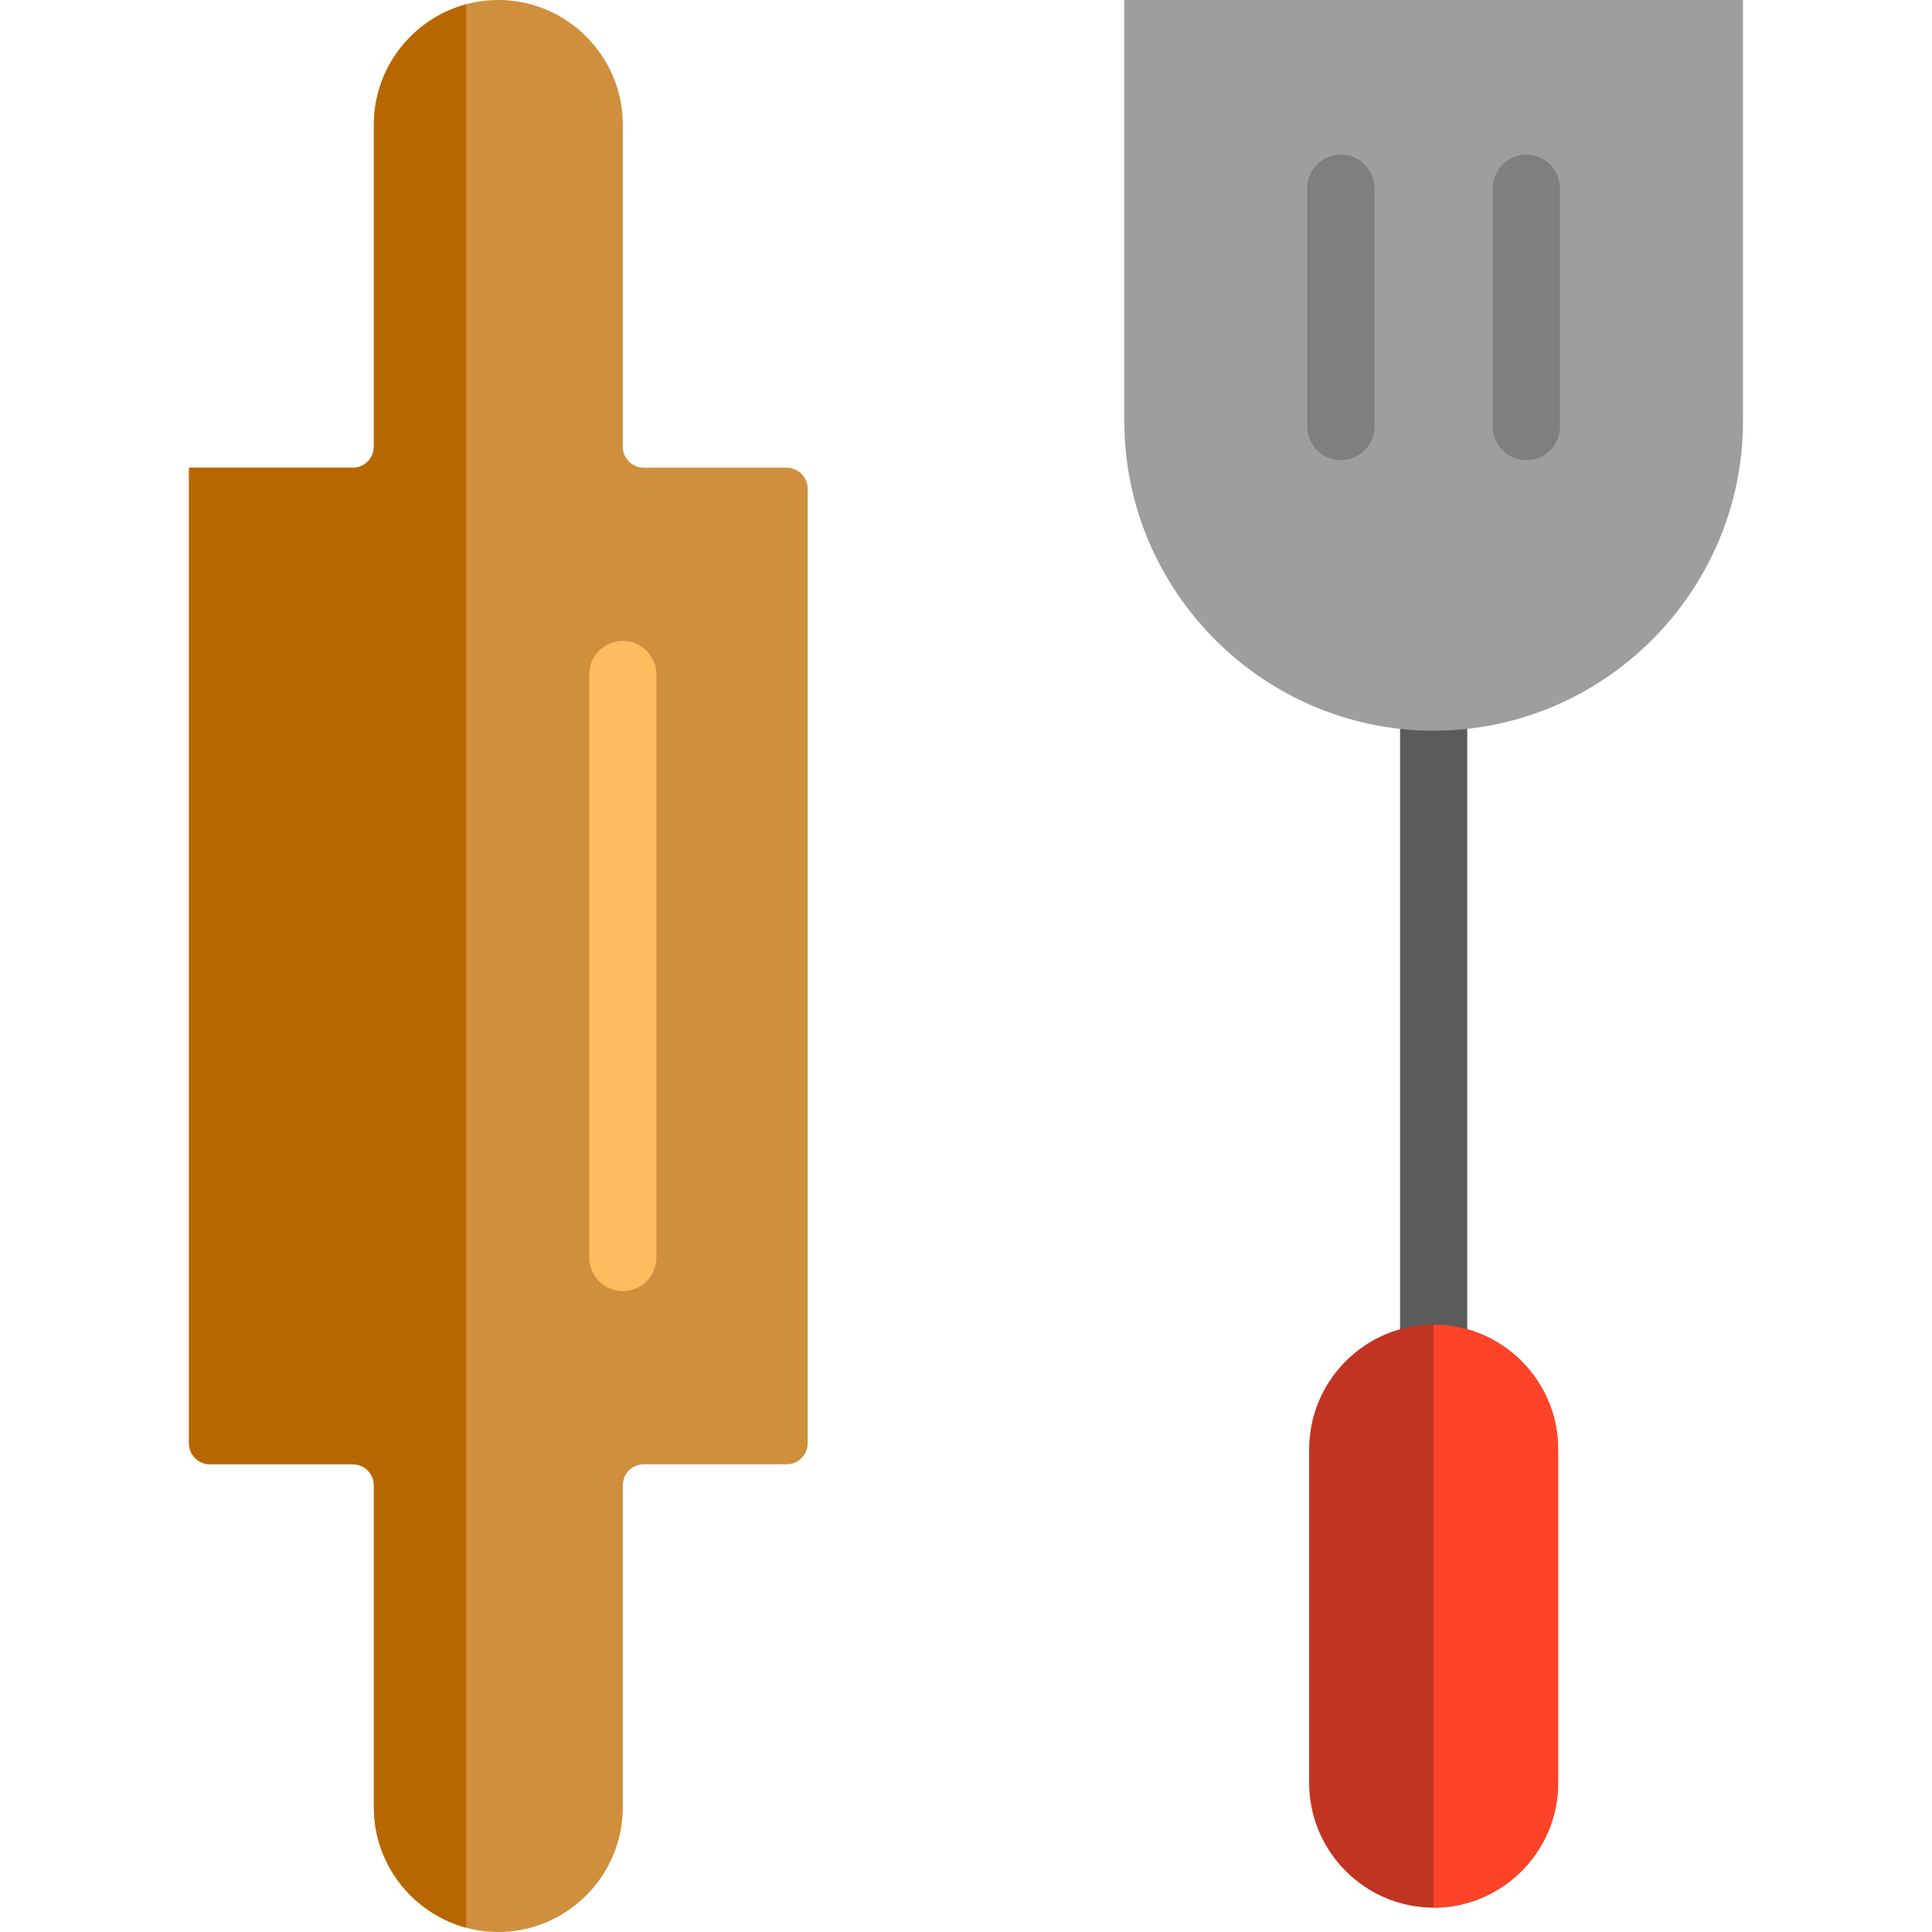 <?xml version="1.0" encoding="iso-8859-1"?>
<!-- Uploaded to: SVG Repo, www.svgrepo.com, Generator: SVG Repo Mixer Tools -->
<svg height="800px" width="800px" version="1.1" id="Layer_1" xmlns="http://www.w3.org/2000/svg" xmlns:xlink="http://www.w3.org/1999/xlink" 
	 viewBox="0 0 512.001 512.001" xml:space="preserve">
<path style="fill:#5B5B5B;" d="M388.839,178.5v188.872c0,6.376-3.987,11.543-8.904,11.543s-8.904-5.169-8.904-11.543V178.5
	c0-6.376,3.987-11.543,8.904-11.543S388.839,172.125,388.839,178.5z"/>
<path style="fill:#CF8F3D;" d="M50.088,123.95h43.427c3.073,0,5.565-2.492,5.565-5.565V33.013C99.079,14.854,113.921,0,132.066,0
	l0,0c18.14,0,32.983,14.856,32.983,33.013v85.373c0,3.073,2.492,5.565,5.565,5.565h37.861c3.073,0,5.565,2.492,5.565,5.565v252.968
	c0,3.073-2.492,5.565-5.565,5.565h-37.861c-3.073,0-5.565,2.492-5.565,5.565v85.374c0,18.157-14.842,33.013-32.983,33.013l0,0
	c-18.145,0-32.987-14.855-32.987-33.013v-85.374c0-3.073-2.492-5.565-5.565-5.565H55.653c-3.073,0-5.565-2.492-5.565-5.565V123.95
	L50.088,123.95z"/>
<path style="fill:#B76700;" d="M123.548,510.87c-14.05-3.783-24.469-16.671-24.469-31.883v-85.374c0-3.073-2.492-5.565-5.565-5.565
	H55.653c-3.073,0-5.565-2.492-5.565-5.565V123.95h43.427c3.073,0,5.565-2.492,5.565-5.565V33.013
	c0-15.213,10.42-28.101,24.469-31.883V510.87z"/>
<path style="fill:#9E9E9E;" d="M461.914,0v111.603c0,45.121-36.891,82.044-81.979,82.044h-0.006
	c-45.083,0-81.973-36.92-81.973-82.044V0H461.914L461.914,0z"/>
<path style="fill:#C13421;" d="M412.917,418.623v19.337v34.58c0,18.157-14.842,33.012-32.983,33.012l0,0
	c-18.15,0-32.987-14.855-32.987-33.012v-34.58v-19.337v-34.578c0-18.159,14.837-33.014,32.987-33.014l0,0
	c18.14,0,32.983,14.855,32.983,33.014V418.623L412.917,418.623z"/>
<path style="fill:#7F7F7F;" d="M364.261,49.88v63.167c0,4.917-3.987,8.904-8.904,8.904s-8.904-3.987-8.904-8.904V49.88
	c0-4.917,3.987-8.904,8.904-8.904S364.261,44.963,364.261,49.88z M404.507,40.976c-4.917,0-8.904,3.987-8.904,8.904v63.167
	c0,4.917,3.987,8.904,8.904,8.904s8.904-3.987,8.904-8.904V49.88C413.412,44.963,409.426,40.976,404.507,40.976z"/>
<path style="fill:#FFBB5E;" d="M173.954,178.741V333.26c0,4.917-3.987,8.904-8.904,8.904c-4.917,0-8.904-3.987-8.904-8.904V178.741
	c0-4.917,3.987-8.904,8.904-8.904C169.967,169.837,173.954,173.824,173.954,178.741z"/>
<path style="fill:#FF4328;" d="M412.917,384.047v34.578v19.337v34.58c0,18.157-14.842,33.011-32.983,33.011
	c-0.001,0-0.002,0-0.002,0V351.033c0.001,0,0.002,0,0.002,0C398.075,351.033,412.917,365.887,412.917,384.047z"/>
</svg>